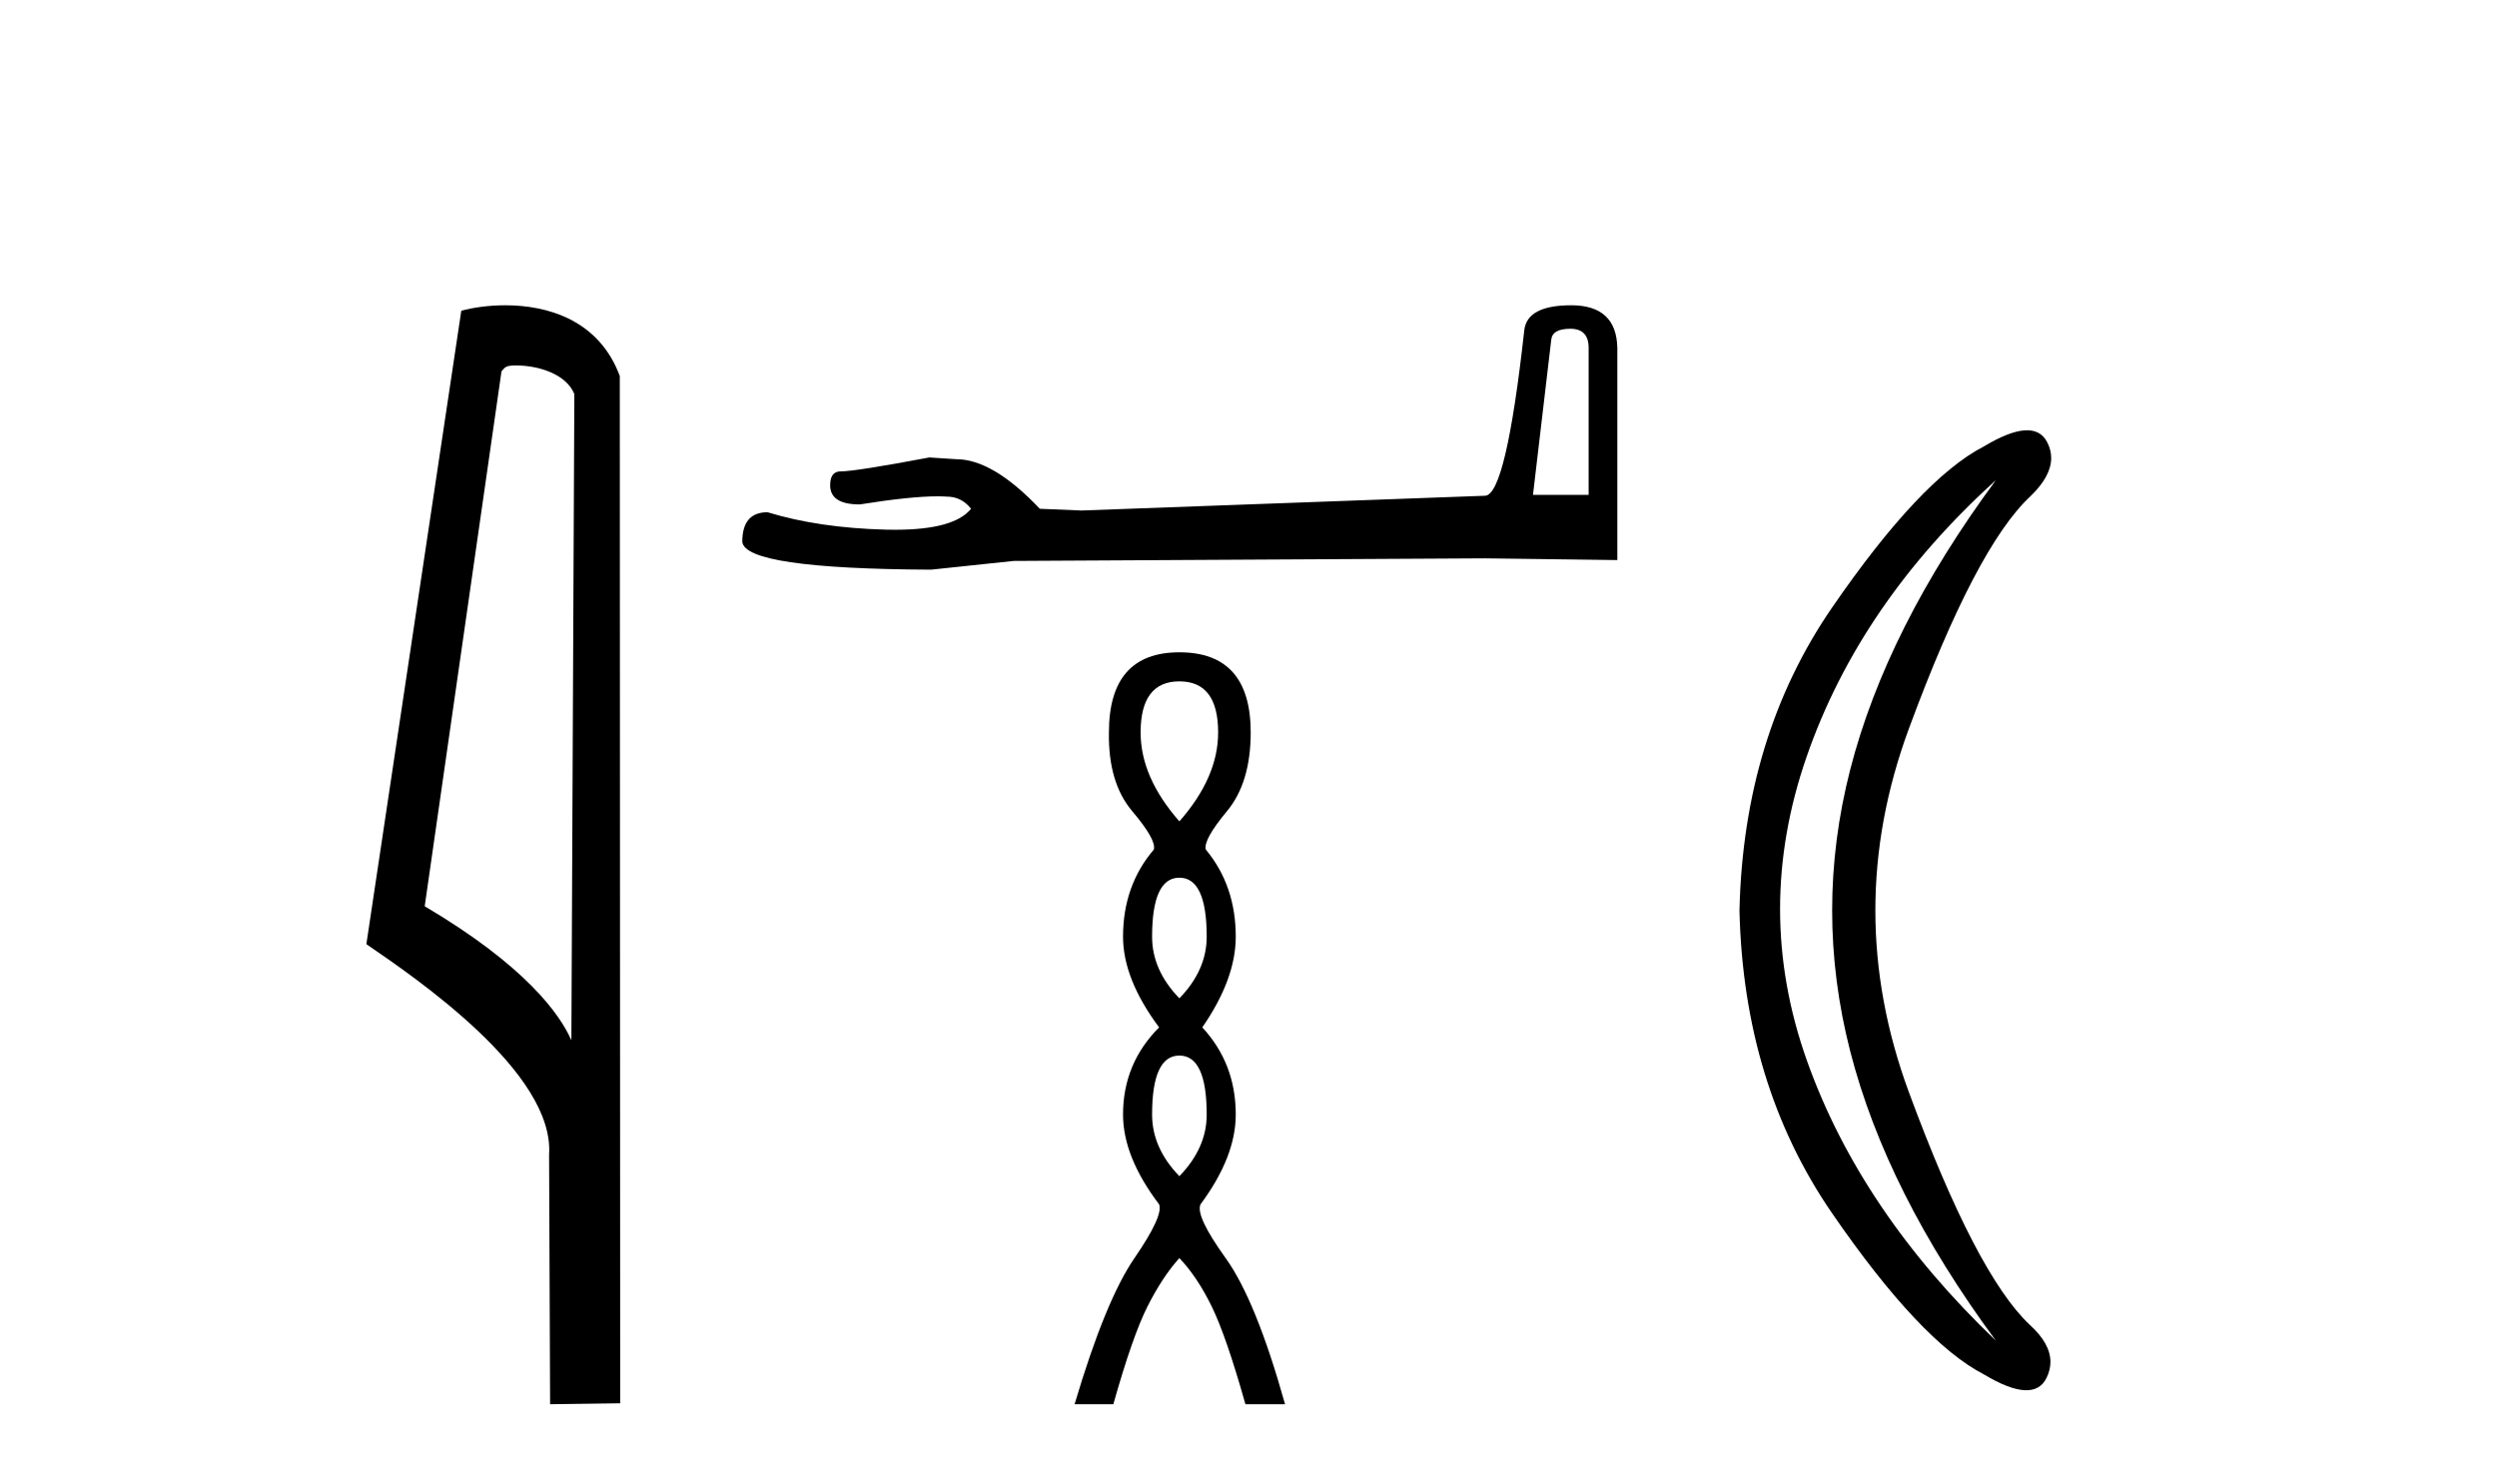 <?xml version='1.0' encoding='UTF-8' standalone='yes'?><svg xmlns='http://www.w3.org/2000/svg' xmlns:xlink='http://www.w3.org/1999/xlink' width='69.0' height='41.0' ><path d='M 14.259 10.1 C 14.884 10.1 15.648 10.34 15.871 10.89 L 15.789 28.751 L 15.789 28.751 C 15.473 28.034 14.531 26.699 11.736 25.046 L 13.858 10.263 C 13.958 10.157 13.955 10.1 14.259 10.1 ZM 15.789 28.751 L 15.789 28.751 C 15.789 28.751 15.789 28.751 15.789 28.751 L 15.789 28.751 L 15.789 28.751 ZM 13.962 8.437 C 13.484 8.437 13.053 8.505 12.747 8.588 L 10.124 26.094 C 11.512 27.044 15.325 29.648 15.173 31.91 L 15.201 38.809 L 17.138 38.783 L 17.127 10.393 C 16.551 8.837 15.12 8.437 13.962 8.437 Z' style='fill:#000000;stroke:none' /><path d='M 43.394 9.086 Q 43.899 9.086 43.899 9.615 L 43.899 13.677 L 42.361 13.677 L 42.865 9.398 Q 42.89 9.086 43.394 9.086 ZM 43.418 8.437 Q 42.192 8.437 42.12 9.134 Q 41.616 13.677 41.039 13.701 L 29.886 14.109 L 28.733 14.061 Q 27.435 12.691 26.425 12.691 Q 26.065 12.667 25.68 12.643 Q 23.637 13.028 23.228 13.028 Q 22.94 13.028 22.94 13.412 Q 22.94 13.941 23.757 13.941 Q 25.161 13.717 25.91 13.717 Q 26.046 13.717 26.161 13.725 Q 26.569 13.725 26.834 14.061 Q 26.365 14.641 24.736 14.641 Q 24.61 14.641 24.478 14.638 Q 22.628 14.59 21.209 14.157 Q 20.512 14.157 20.512 14.974 Q 20.585 15.72 25.728 15.744 L 28.012 15.503 L 41.039 15.431 L 44.692 15.479 L 44.692 9.615 Q 44.668 8.437 43.418 8.437 Z' style='fill:#000000;stroke:none' /><path d='M 32.59 18.831 Q 33.661 18.831 33.661 20.242 Q 33.661 21.483 32.59 22.7 Q 31.519 21.483 31.519 20.242 Q 31.519 18.831 32.59 18.831 ZM 32.59 24.257 Q 33.345 24.257 33.345 25.888 Q 33.345 26.813 32.59 27.591 Q 31.836 26.813 31.836 25.888 Q 31.836 24.257 32.59 24.257 ZM 32.59 29.173 Q 33.345 29.173 33.345 30.803 Q 33.345 31.728 32.59 32.507 Q 31.836 31.728 31.836 30.803 Q 31.836 29.173 32.59 29.173 ZM 32.59 18.028 Q 30.643 18.028 30.643 20.242 Q 30.619 21.629 31.288 22.42 Q 31.957 23.211 31.884 23.479 Q 31.033 24.476 31.033 25.888 Q 31.033 27.056 32.03 28.394 Q 31.033 29.392 31.033 30.803 Q 31.033 31.971 32.03 33.285 Q 32.152 33.602 31.349 34.77 Q 30.546 35.938 29.694 38.809 L 30.765 38.809 Q 31.3 36.911 31.714 36.096 Q 32.128 35.281 32.59 34.77 Q 33.077 35.281 33.478 36.096 Q 33.88 36.911 34.415 38.809 L 35.51 38.809 Q 34.707 35.938 33.868 34.77 Q 33.028 33.602 33.174 33.285 Q 34.148 31.971 34.148 30.803 Q 34.148 29.392 33.223 28.394 Q 34.148 27.056 34.148 25.888 Q 34.148 24.476 33.32 23.479 Q 33.247 23.211 33.904 22.42 Q 34.561 21.629 34.561 20.242 Q 34.561 18.028 32.59 18.028 Z' style='fill:#000000;stroke:none' /><path d='M 49.189 25.121 Q 49.189 23.03 49.921 20.918 Q 51.39 16.676 55.152 13.271 Q 52.131 17.362 51.129 21.262 Q 50.628 23.211 50.628 25.161 Q 50.628 27.111 51.129 29.061 Q 52.131 32.96 55.152 37.052 Q 51.417 33.482 49.934 29.322 Q 49.189 27.232 49.189 25.121 ZM 48.067 25.161 Q 48.177 29.967 50.621 33.523 Q 53.065 37.079 54.822 37.985 Q 56.195 38.809 56.552 38.082 Q 56.66 37.862 56.66 37.64 Q 56.66 37.13 56.086 36.612 Q 54.603 35.212 52.749 30.187 Q 51.822 27.674 51.822 25.161 Q 51.822 22.648 52.749 20.136 Q 54.603 15.11 56.113 13.71 Q 56.681 13.161 56.681 12.657 Q 56.681 12.431 56.566 12.213 Q 56.195 11.513 54.822 12.337 Q 53.065 13.243 50.621 16.799 Q 48.177 20.355 48.067 25.161 Z' style='fill:#000000;stroke:none' /></svg>
